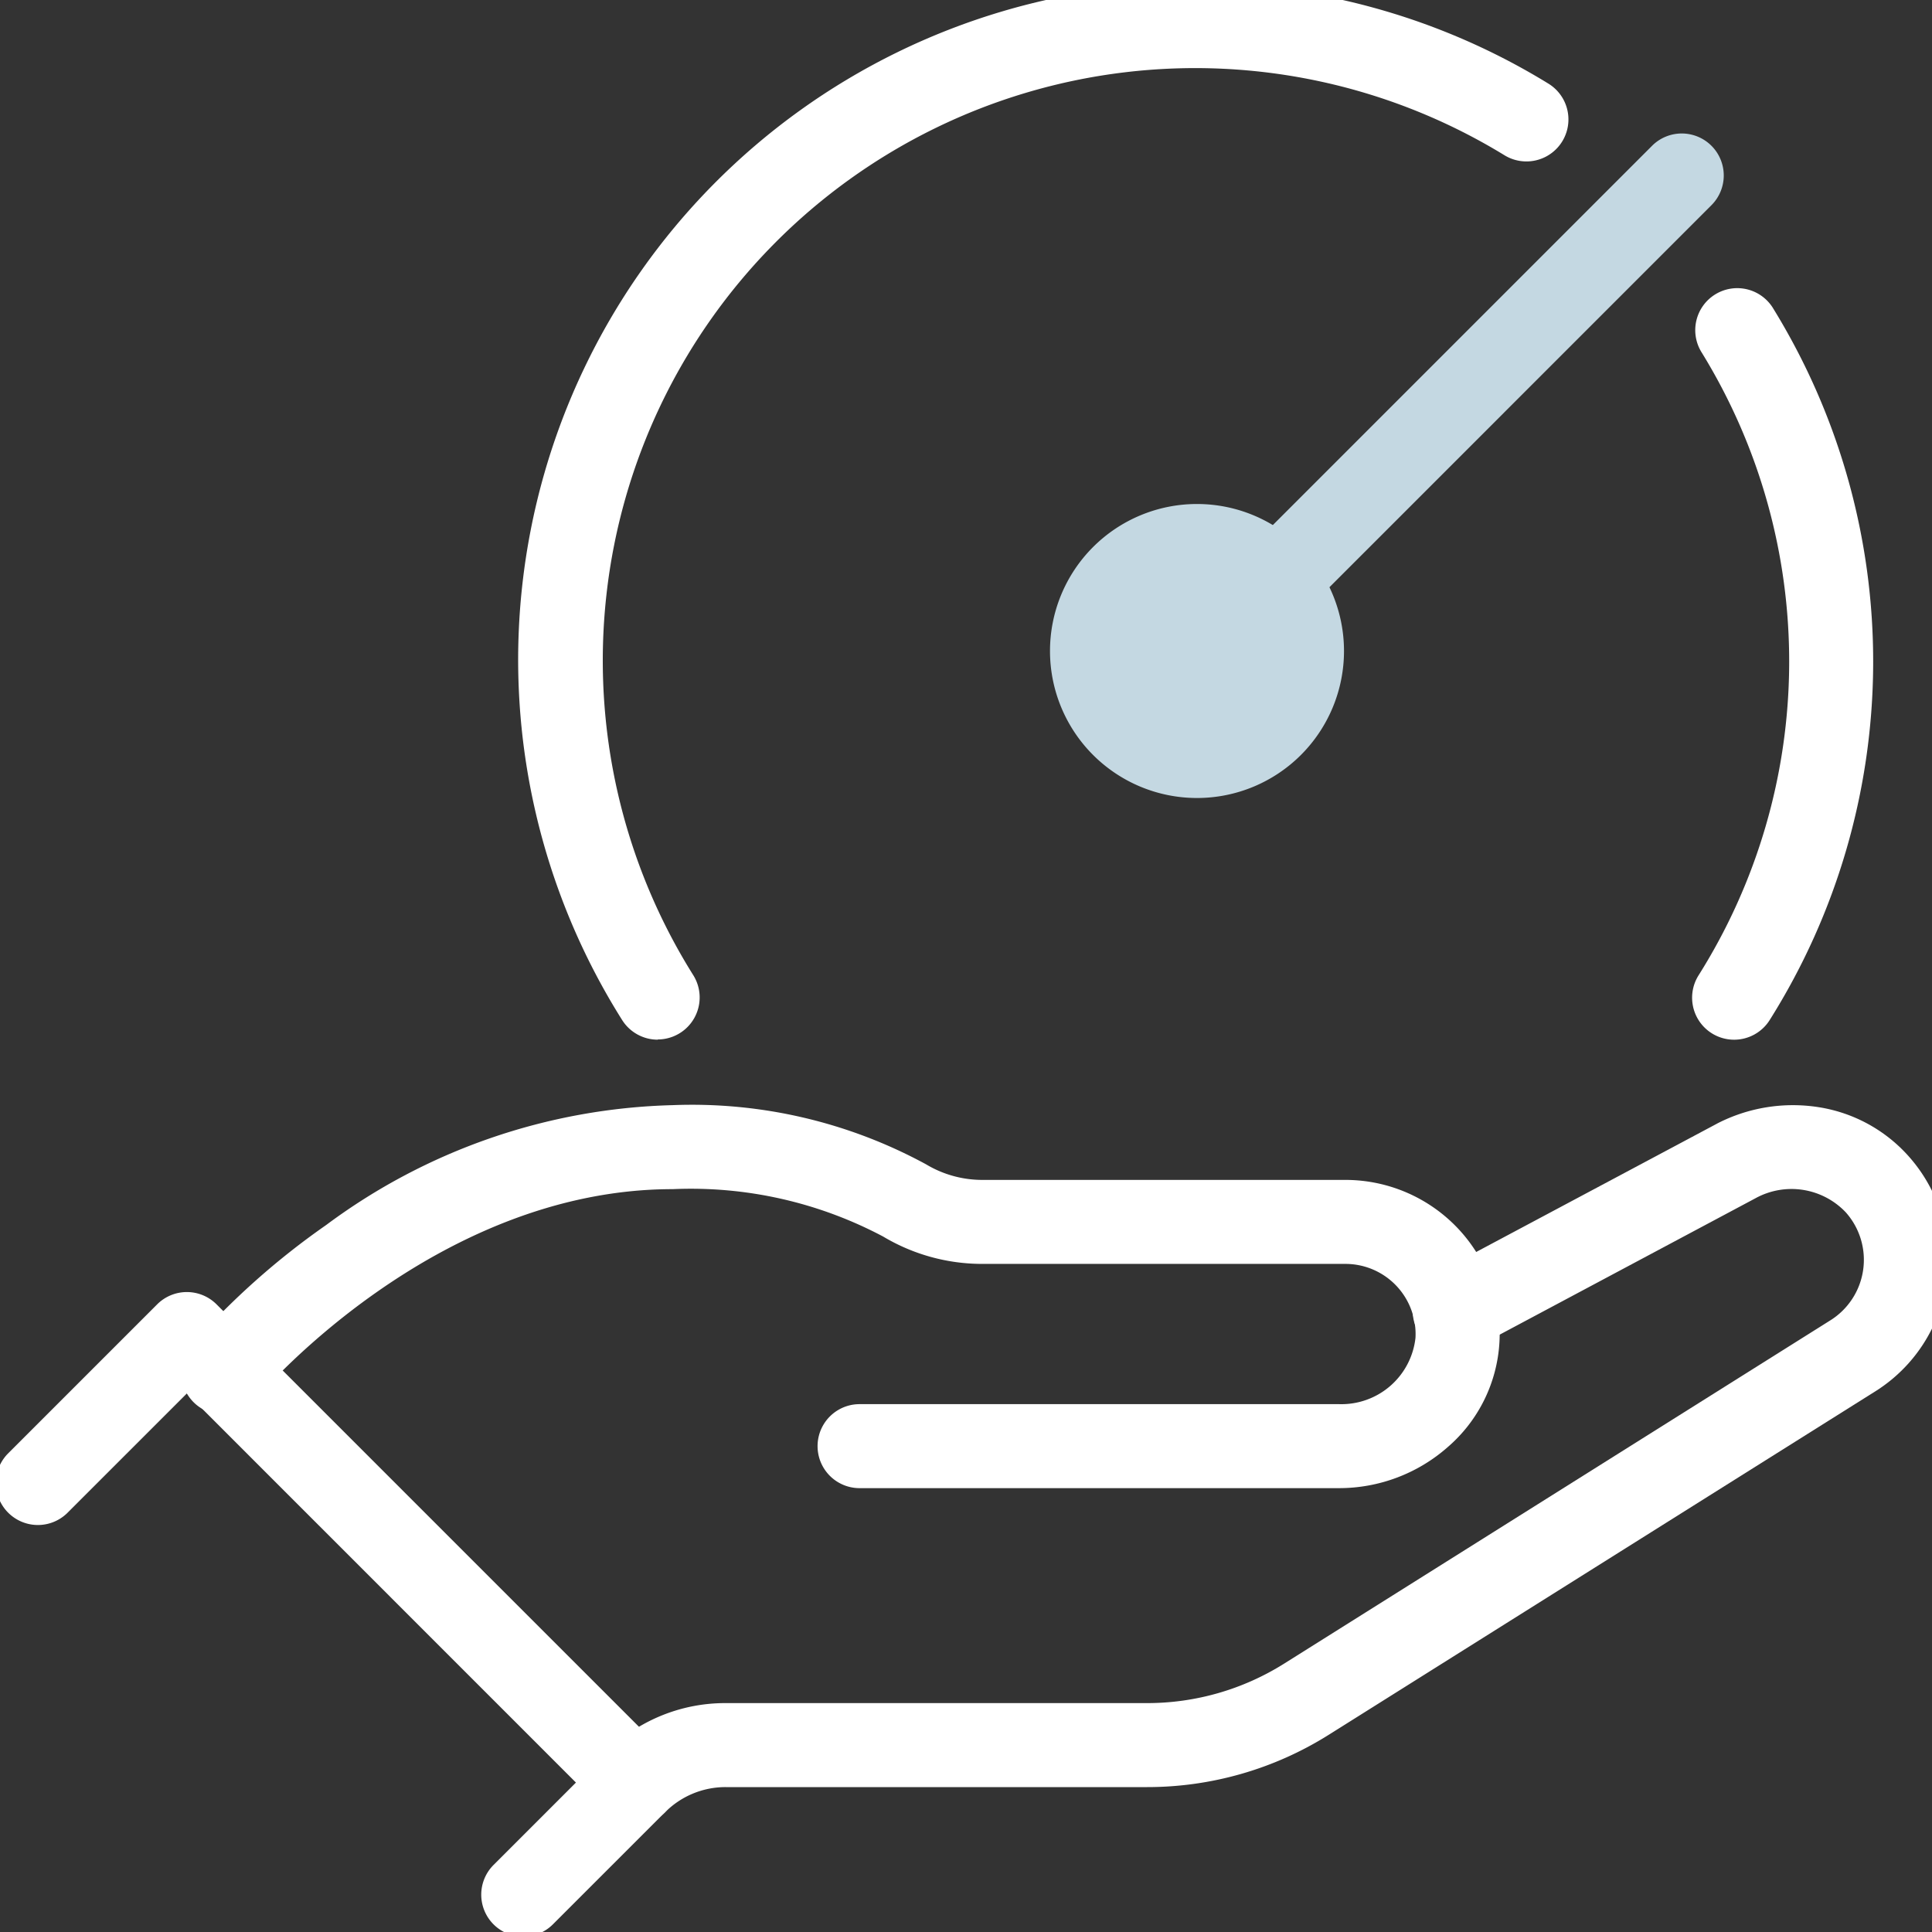 <svg xmlns="http://www.w3.org/2000/svg" xmlns:xlink="http://www.w3.org/1999/xlink" width="46" height="46" viewBox="0 0 46 46">
  <rect x="0" y="0" width="46" height="46" fill="#333333" stroke="none"/>
  <defs>
    <clipPath id="clip-path">
      <rect id="Rectangle_13370" data-name="Rectangle 13370" width="46" height="46" fill="none" stroke="#fff" stroke-width="2"/>
    </clipPath>
  </defs>
  <g id="Group_122128" data-name="Group 122128" transform="translate(0 -0.283)">
    <g id="Group_122127" data-name="Group 122127" transform="translate(0 0.283)" clip-path="url(#clip-path)">
      <path id="Path_75584" data-name="Path 75584" d="M12.568,50.348a1,1,0,0,1-.707-1.707l1.962-1.962L4.559,37.414,1.707,40.266A1,1,0,0,1,.293,38.852l3.559-3.559a1,1,0,0,1,1.414,0L15.944,45.971a1,1,0,0,1,0,1.414l-2.67,2.67A1,1,0,0,1,12.568,50.348Z" transform="translate(-0.11 -4.237)" fill="#fff"/>
      <path id="Path_75585" data-name="Path 75585" d="M17,47.127a1,1,0,0,1-.707-1.708,4.016,4.016,0,0,1,2.856-1.182H29.187a6.125,6.125,0,0,0,3.256-.937l13-8.17,0,0a1.7,1.7,0,0,0,.377-2.578,1.78,1.78,0,0,0-2.141-.34L36.98,35.784a1,1,0,1,1-.941-1.765l6.714-3.578.014-.008a3.944,3.944,0,0,1,2.405-.385,3.618,3.618,0,0,1,2.166,1.193,3.7,3.7,0,0,1-.832,5.584l-13,8.169a8.117,8.117,0,0,1-4.32,1.243H19.149a2.029,2.029,0,0,0-1.442.6A1,1,0,0,1,17,47.127Z" transform="translate(-1.873 -3.687)" fill="#fff"/>
      <path id="Path_75586" data-name="Path 75586" d="M32.544,39.119H21.127a1,1,0,0,1,0-2H32.544a1.774,1.774,0,0,0,1.819-1.579A1.67,1.67,0,0,0,32.7,33.78H24.033a4.6,4.6,0,0,1-2.344-.651A9.77,9.77,0,0,0,16.678,32c-5.695,0-9.868,4.929-9.91,4.979A1,1,0,1,1,5.232,35.7a17.972,17.972,0,0,1,3.195-2.846A14.428,14.428,0,0,1,16.678,30a11.661,11.661,0,0,1,6.032,1.409,2.6,2.6,0,0,0,1.323.371H32.7a3.686,3.686,0,0,1,2.662,1.143,3.641,3.641,0,0,1,1,2.721,3.564,3.564,0,0,1-1.234,2.5A3.912,3.912,0,0,1,32.544,39.119Z" transform="translate(-0.661 -3.687)" fill="#fff"/>
      <circle id="Ellipse_1111" data-name="Ellipse 1111" cx="2.5" cy="2.5" r="2.5" transform="translate(26 13)" fill="#c4d8e2"/>
      <path id="Ellipse_1111_-_Outline" data-name="Ellipse 1111 - Outline" d="M2.5-1A3.5,3.5,0,1,1-1,2.5,3.5,3.5,0,0,1,2.5-1Zm0,5A1.5,1.5,0,1,0,1,2.5,1.5,1.5,0,0,0,2.5,4Z" transform="translate(26 13)" fill="#c4d8e2"/>
      <path id="Line_1055" data-name="Line 1055" d="M0,10.681a1,1,0,0,1-.707-.293,1,1,0,0,1,0-1.414L8.973-.707a1,1,0,0,1,1.414,0,1,1,0,0,1,0,1.414L.707,10.388A1,1,0,0,1,0,10.681Z" transform="translate(30.362 4.178)" fill="#c4d8e2"/>
      <path id="Path_75587" data-name="Path 75587" d="M17.312,25.136a1,1,0,0,1-.848-.469A16.1,16.1,0,0,1,38.517,2.372a1,1,0,0,1-1.043,1.707A14.105,14.105,0,0,0,18.158,23.6a1,1,0,0,1-.847,1.531Z" transform="translate(-1.652 -0.382)" fill="#fff"/>
      <path id="Path_75588" data-name="Path 75588" d="M46.4,26.035a1,1,0,0,1-.847-1.531,14.027,14.027,0,0,0,.08-14.824,1,1,0,1,1,1.706-1.043,16.027,16.027,0,0,1-.091,16.929A1,1,0,0,1,46.4,26.035Z" transform="translate(-5.112 -1.28)" fill="#fff"/>
    </g>
  </g>
</svg>
